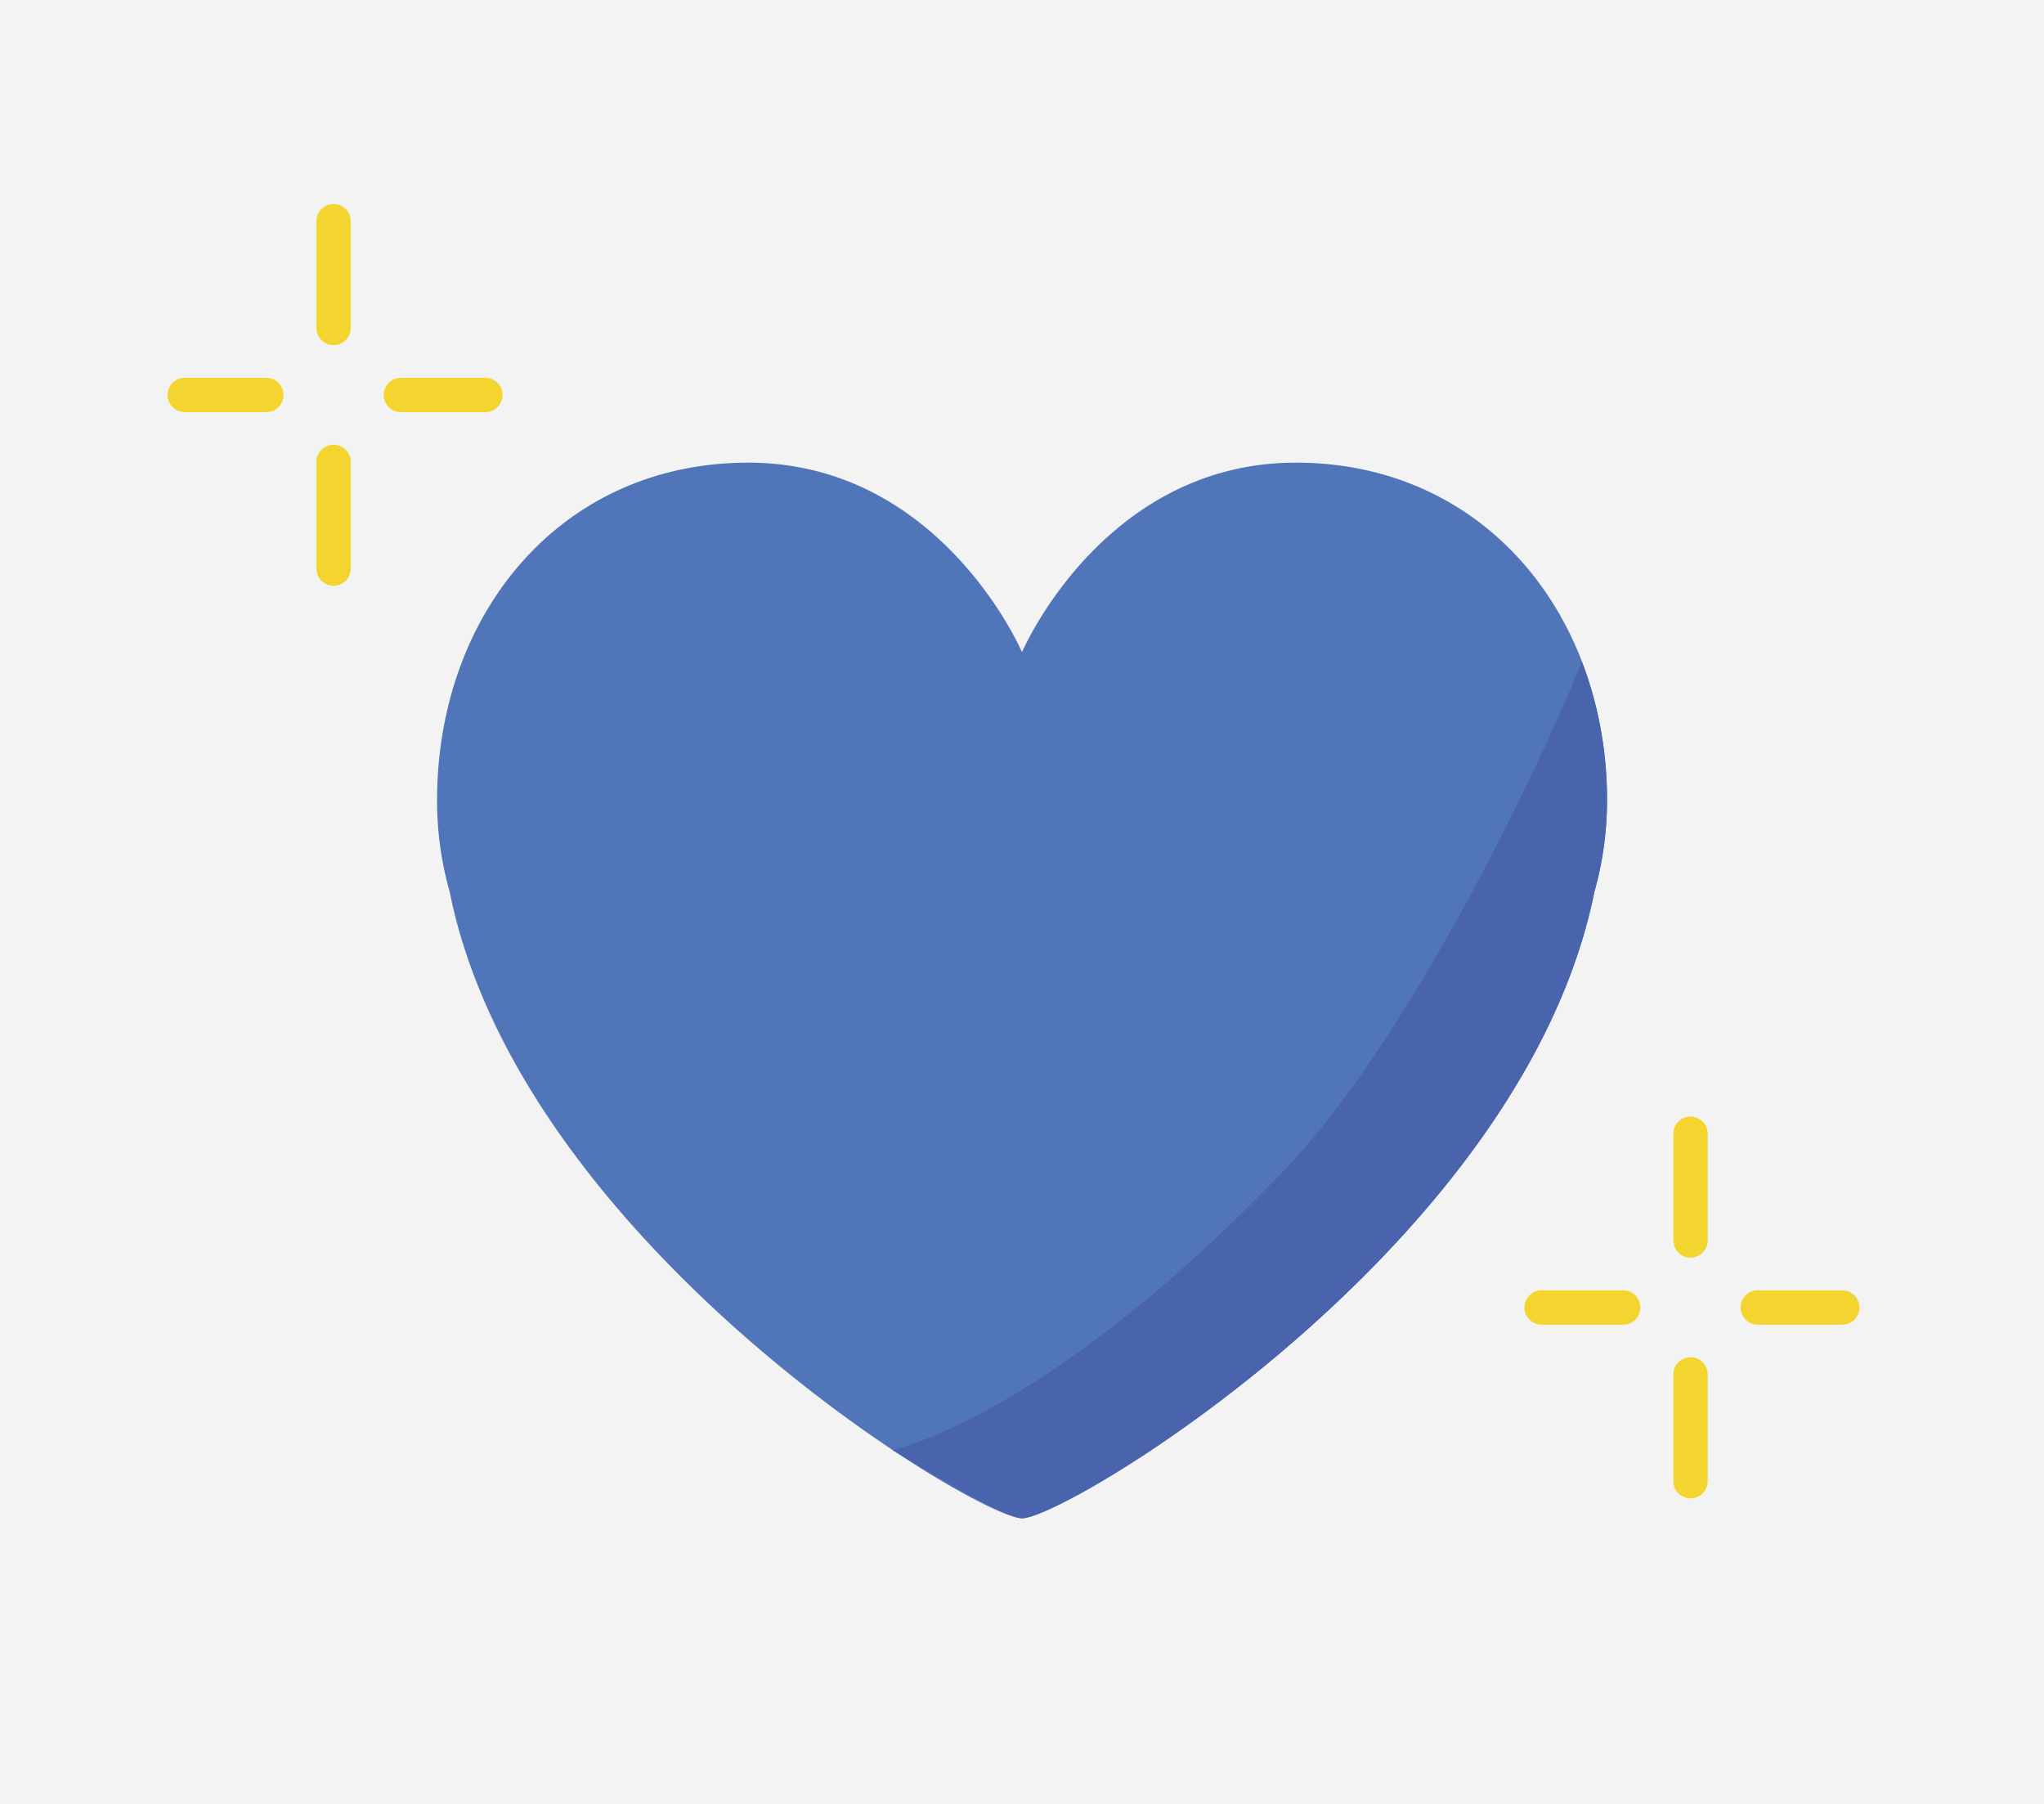 <svg xmlns="http://www.w3.org/2000/svg" viewBox="0 0 238 210"><defs><style>.cls-1{fill:#f4f3f3;}.cls-2{fill:none;stroke:#f4d530;stroke-linecap:round;stroke-linejoin:round;stroke-width:4px;}.cls-3{fill:#5175b9;}.cls-4{fill:#4963ac;}</style></defs><title>08</title><g id="レイヤー_2" data-name="レイヤー 2"><g id="gcway"><rect class="cls-1" width="238" height="210"/><g id="レイヤー_40" data-name="レイヤー 40"><line class="cls-2" x1="179.5" y1="152.21" x2="189" y2="152.21"/><line class="cls-2" x1="204.67" y1="152.21" x2="214.51" y2="152.21"/><line class="cls-2" x1="196.84" y1="131.98" x2="196.84" y2="144.41"/><line class="cls-2" x1="196.84" y1="160" x2="196.84" y2="172.43"/><line class="cls-2" x1="21.51" y1="45.98" x2="31.01" y2="45.98"/><line class="cls-2" x1="46.68" y1="45.98" x2="56.51" y2="45.98"/><line class="cls-2" x1="38.84" y1="25.75" x2="38.84" y2="38.18"/><line class="cls-2" x1="38.84" y1="53.77" x2="38.84" y2="66.2"/><path class="cls-3" d="M187.12,93.21c0-21.73-14.39-39.35-36.23-39.35C128.43,53.86,119,75.92,119,75.92s-9.43-22.06-31.88-22.06c-21.84,0-36.23,17.62-36.23,39.35a39.19,39.19,0,0,0,1.47,10.62c8.26,41,61.39,72.92,66.64,72.92s58.37-31.88,66.64-72.92A39.19,39.19,0,0,0,187.12,93.21Z"/><path class="cls-4" d="M187.12,93.21A45,45,0,0,0,184.18,77c-3.47,8.94-19.21,43.23-34.85,59.47-27.73,28.79-45.41,32.33-45.41,32.33s12.75,7.95,15.09,7.95c5.24,0,58.37-31.88,66.64-72.92A39.19,39.19,0,0,0,187.12,93.21Z"/></g></g></g></svg>
